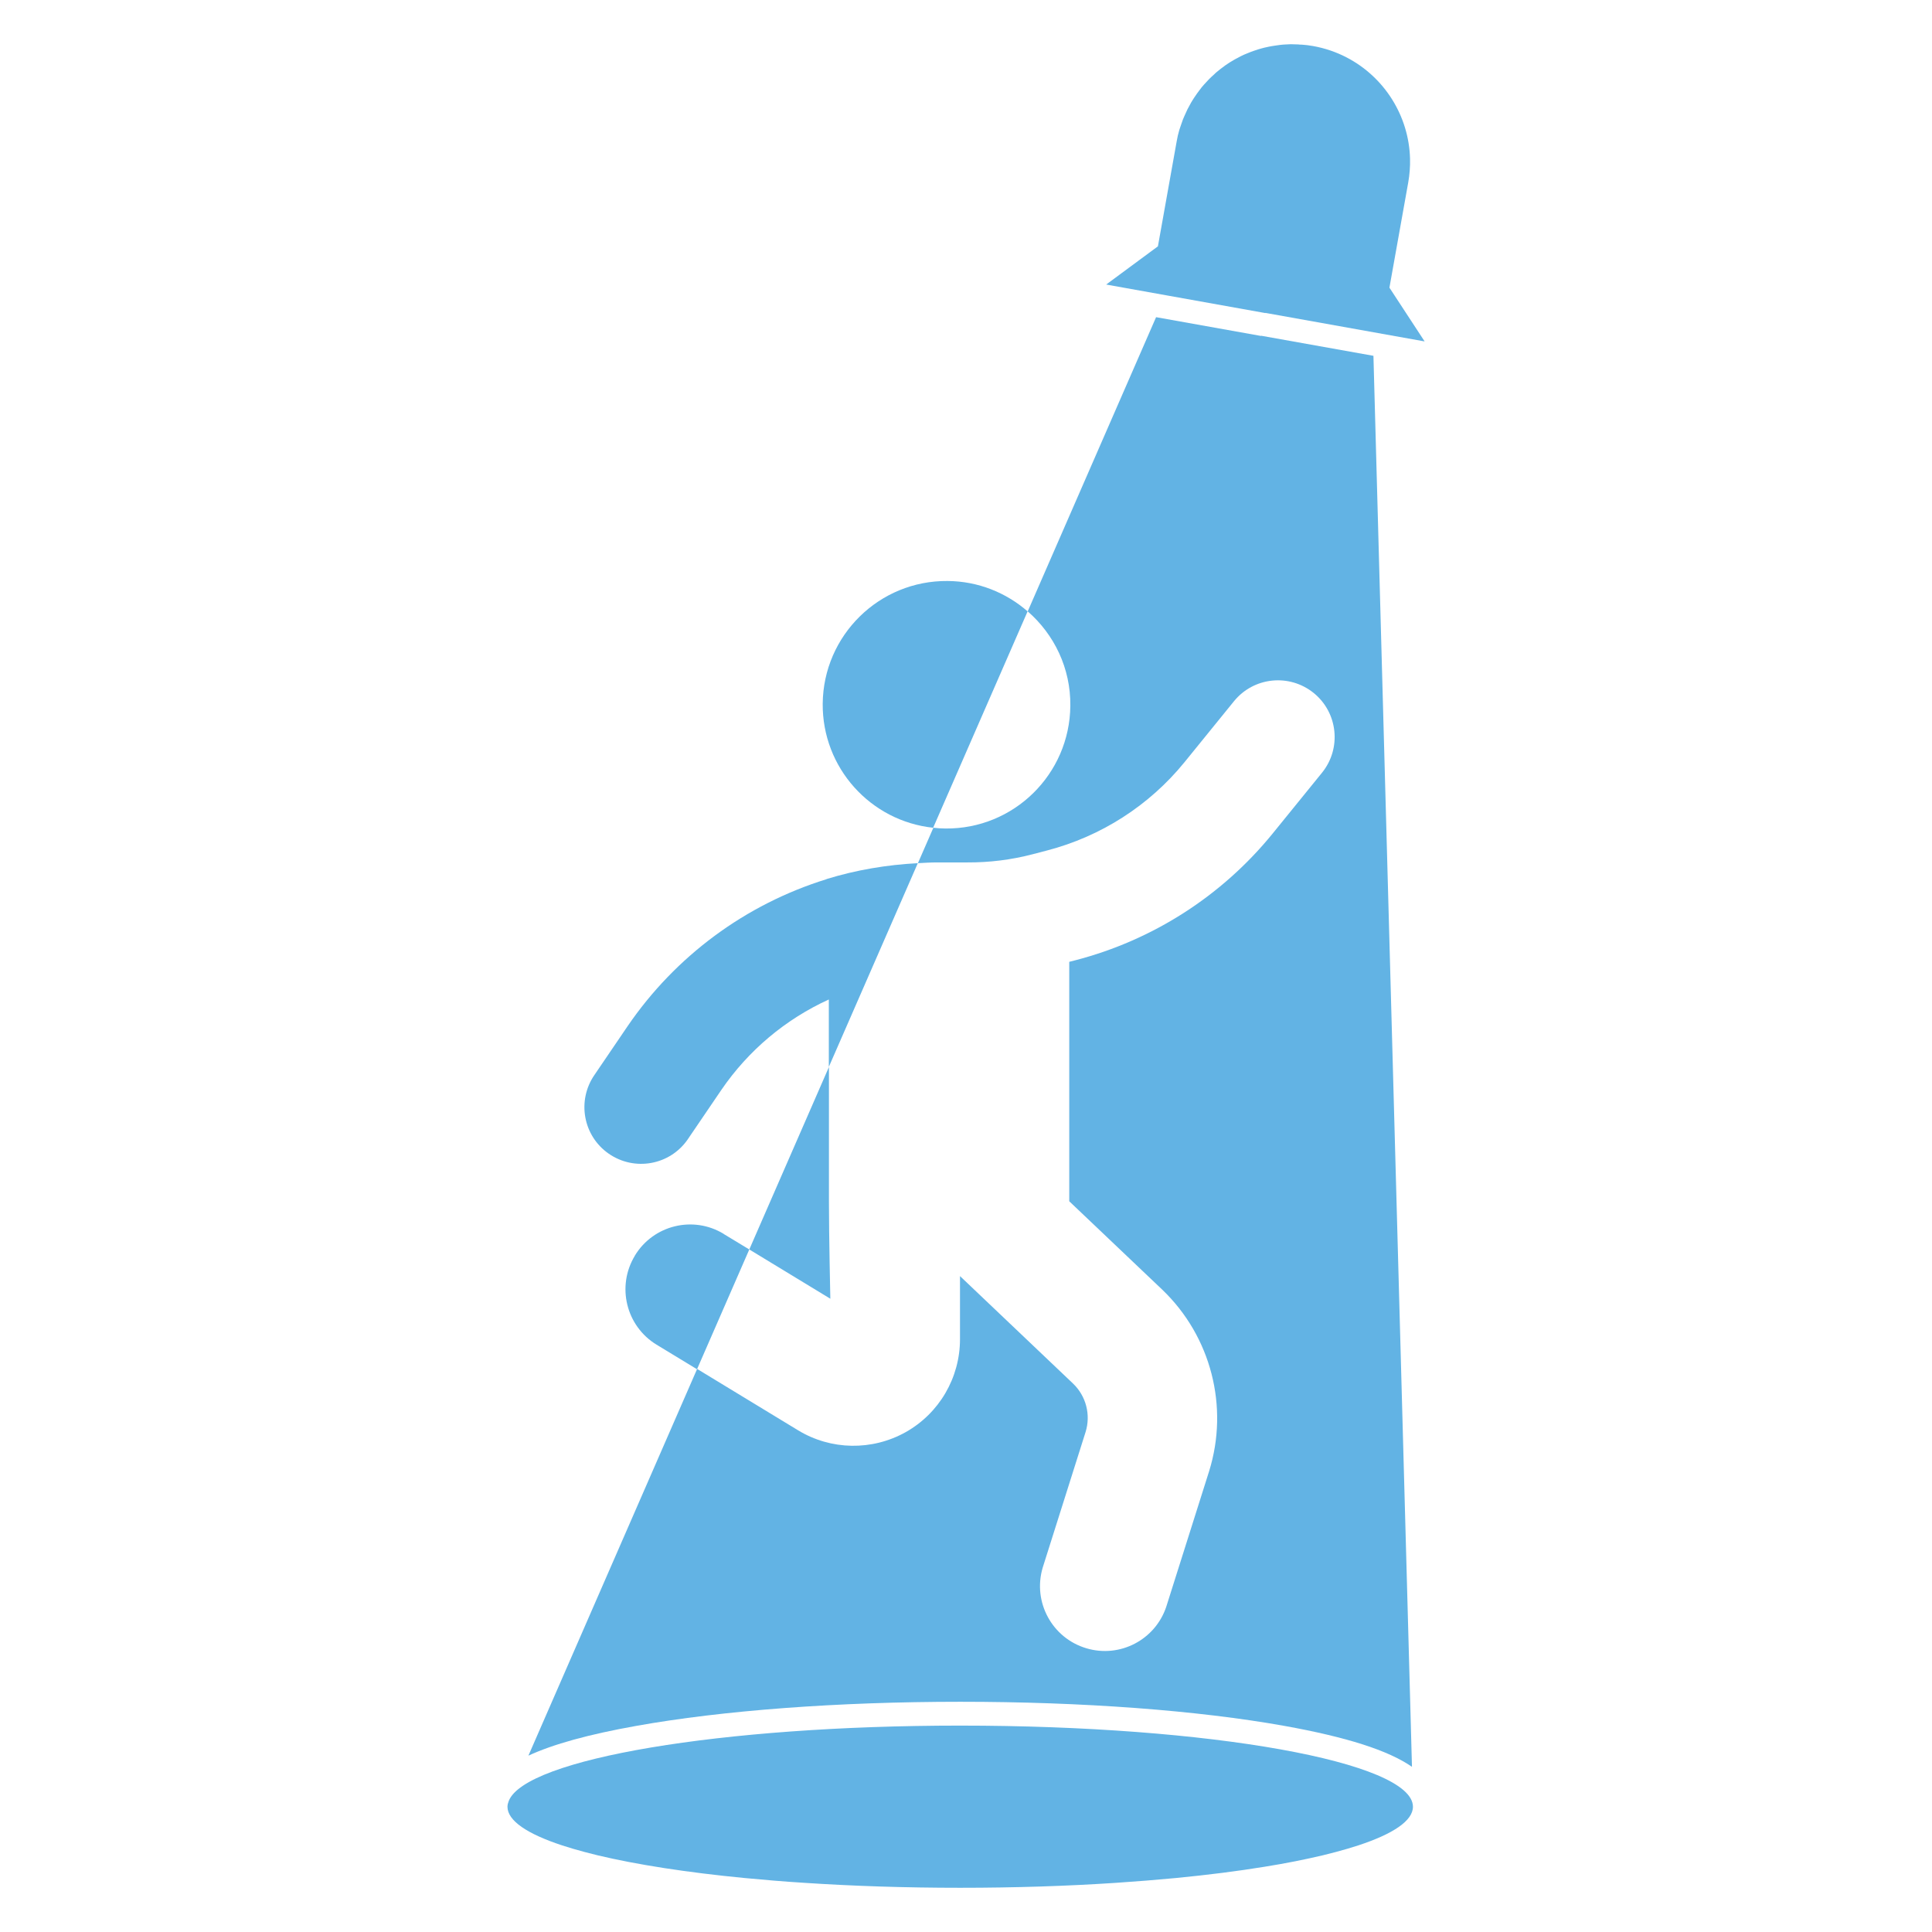 <?xml version="1.0" encoding="UTF-8"?>
<svg id="MA_summativePracticalAssessment" xmlns="http://www.w3.org/2000/svg" version="1.1" viewBox="0 0 180 180">
  <!-- Generator: Adobe Illustrator 30.0.0, SVG Export Plug-In . SVG Version: 2.1.1 Build 123)  -->
  <defs>
    <style>
      .st0 {
        fill: #62b3e4;
      }
    </style>
  </defs>
  <g>
    <path class="st0" d="M88.29,54.13c-6.37-.06-11.58,5.06-11.64,11.43-.05,5.98,4.46,10.94,10.29,11.56l8.8-20.16c-2-1.74-4.6-2.81-7.46-2.83Z"/>
    <path class="st0" d="M77.01,81.91c-7.55,2.34-14.08,7.17-18.54,13.7l-3.08,4.53c-1.66,2.4-1.07,5.69,1.33,7.35,2.4,1.66,5.69,1.07,7.35-1.33.02-.03.04-.06.06-.09l3.08-4.53c2.51-3.67,5.97-6.58,10.01-8.42v6.28s8.29-18.98,8.29-18.98c-2.88.15-5.74.63-8.5,1.48Z"/>
    <path class="st0" d="M67.43,114.96c-2.84-1.73-6.55-.83-8.28,2.02,0,0,0,0,0,.01-1.73,2.85-.82,6.56,2.02,8.29,0,0,0,0,0,0l3.77,2.29,4.87-11.16s-2.38-1.44-2.38-1.44Z"/>
    <path class="st0" d="M77.23,111.92v-12.51s-7.42,17-7.42,17l7.55,4.59s-.13-5.89-.13-9.08Z"/>
  </g>
  <path class="st0" d="M89.46,160.77c-22.28,0-40.52,3.1-42.06,7.02h0c-.07.18-.12.36-.12.54,0,1.3,1.84,2.53,5.09,3.6.65.21,1.35.42,2.11.62.38.1.77.2,1.18.3,3.64.87,8.32,1.6,13.7,2.12,1.79.17,3.66.33,5.6.45,4.52.3,9.41.46,14.5.46s9.98-.16,14.5-.46c1.94-.13,3.81-.28,5.6-.45,2.99-.29,5.76-.64,8.26-1.05,1-.16,1.95-.33,2.86-.51s1.77-.37,2.58-.56c.4-.1.8-.2,1.18-.3.76-.2,1.46-.41,2.11-.62,3.25-1.07,5.09-2.3,5.09-3.6,0-4.18-18.89-7.56-42.18-7.56h0Z"/>
  <g>
    <path class="st0" d="M117.49,31.3l-9.78-1.75-11.96,27.41c2.46,2.14,4.01,5.29,3.97,8.8h0c-.06,6.38-5.27,11.49-11.63,11.43h0s0,0,0,0c-.38,0-.76-.03-1.13-.07l-1.44,3.3c.59-.03,1.17-.07,1.76-.07h2.84c2.05.01,4.09-.24,6.08-.76l1.34-.35c5.04-1.31,9.53-4.19,12.81-8.22l4.61-5.68c1.84-2.27,5.16-2.61,7.43-.78h0c2.27,1.84,2.61,5.17.78,7.43l-4.61,5.68c-4.71,5.79-11.16,9.93-18.39,11.8l-.55.14v22.31l8.67,8.24c4.54,4.35,6.23,10.9,4.36,16.91l-4,12.65c-1.04,3.07-4.32,4.77-7.42,3.85-3.2-.94-5.03-4.3-4.09-7.5l4-12.65c.5-1.6.05-3.35-1.16-4.51l-10.54-10.02v5.88c0,3.59-1.93,6.9-5.06,8.66-3.13,1.75-6.96,1.69-10.02-.17l-9.41-5.72-15.72,36.03c2.31-1.07,5.61-1.98,10.03-2.77,8.09-1.45,18.82-2.25,30.21-2.25s22.12.8,30.21,2.25c5.77,1.04,9.65,2.27,11.87,3.81l-3.59-131.46-10.46-1.87h0Z"/>
    <path class="st0" d="M117.88,29.15l14.85,2.66-3.28-5.01,1.75-9.79c.07-.37.11-.74.14-1.11s.04-.74.03-1.1c-.1-4.01-2.4-7.63-5.91-9.45-.96-.5-2.01-.86-3.12-1.06h0c-.35-.06-.7-.11-1.05-.13-.11,0-.23,0-.34-.02-.23-.01-.47-.02-.7-.02-.14,0-.28.01-.41.02-.21.01-.41.02-.62.05-.14.02-.28.04-.42.06-.2.03-.4.06-.59.1-.14.03-.28.06-.41.09-.19.05-.39.1-.58.16-.13.04-.26.08-.39.13-.2.07-.39.14-.58.22-.12.05-.24.1-.36.15-.21.09-.41.2-.61.31-.09.05-.19.09-.28.15-.29.16-.57.34-.84.53-.03.02-.05.04-.08.06-.24.17-.48.36-.71.55-.09.07-.17.15-.25.23-.16.15-.33.29-.48.45-.09.09-.18.19-.27.29-.14.15-.28.3-.41.46-.09.11-.17.22-.25.33-.12.16-.24.32-.35.49-.08.12-.16.23-.23.35-.11.17-.21.34-.3.52-.07.12-.14.25-.2.37-.09.19-.18.38-.26.57-.05.12-.11.25-.16.37-.08.22-.16.44-.23.66-.03.11-.07.22-.11.33-.1.34-.18.68-.24,1.04l-1.75,9.79-4.82,3.56,5.58,1h0l9.26,1.66h0Z"/>
  </g>
</svg>